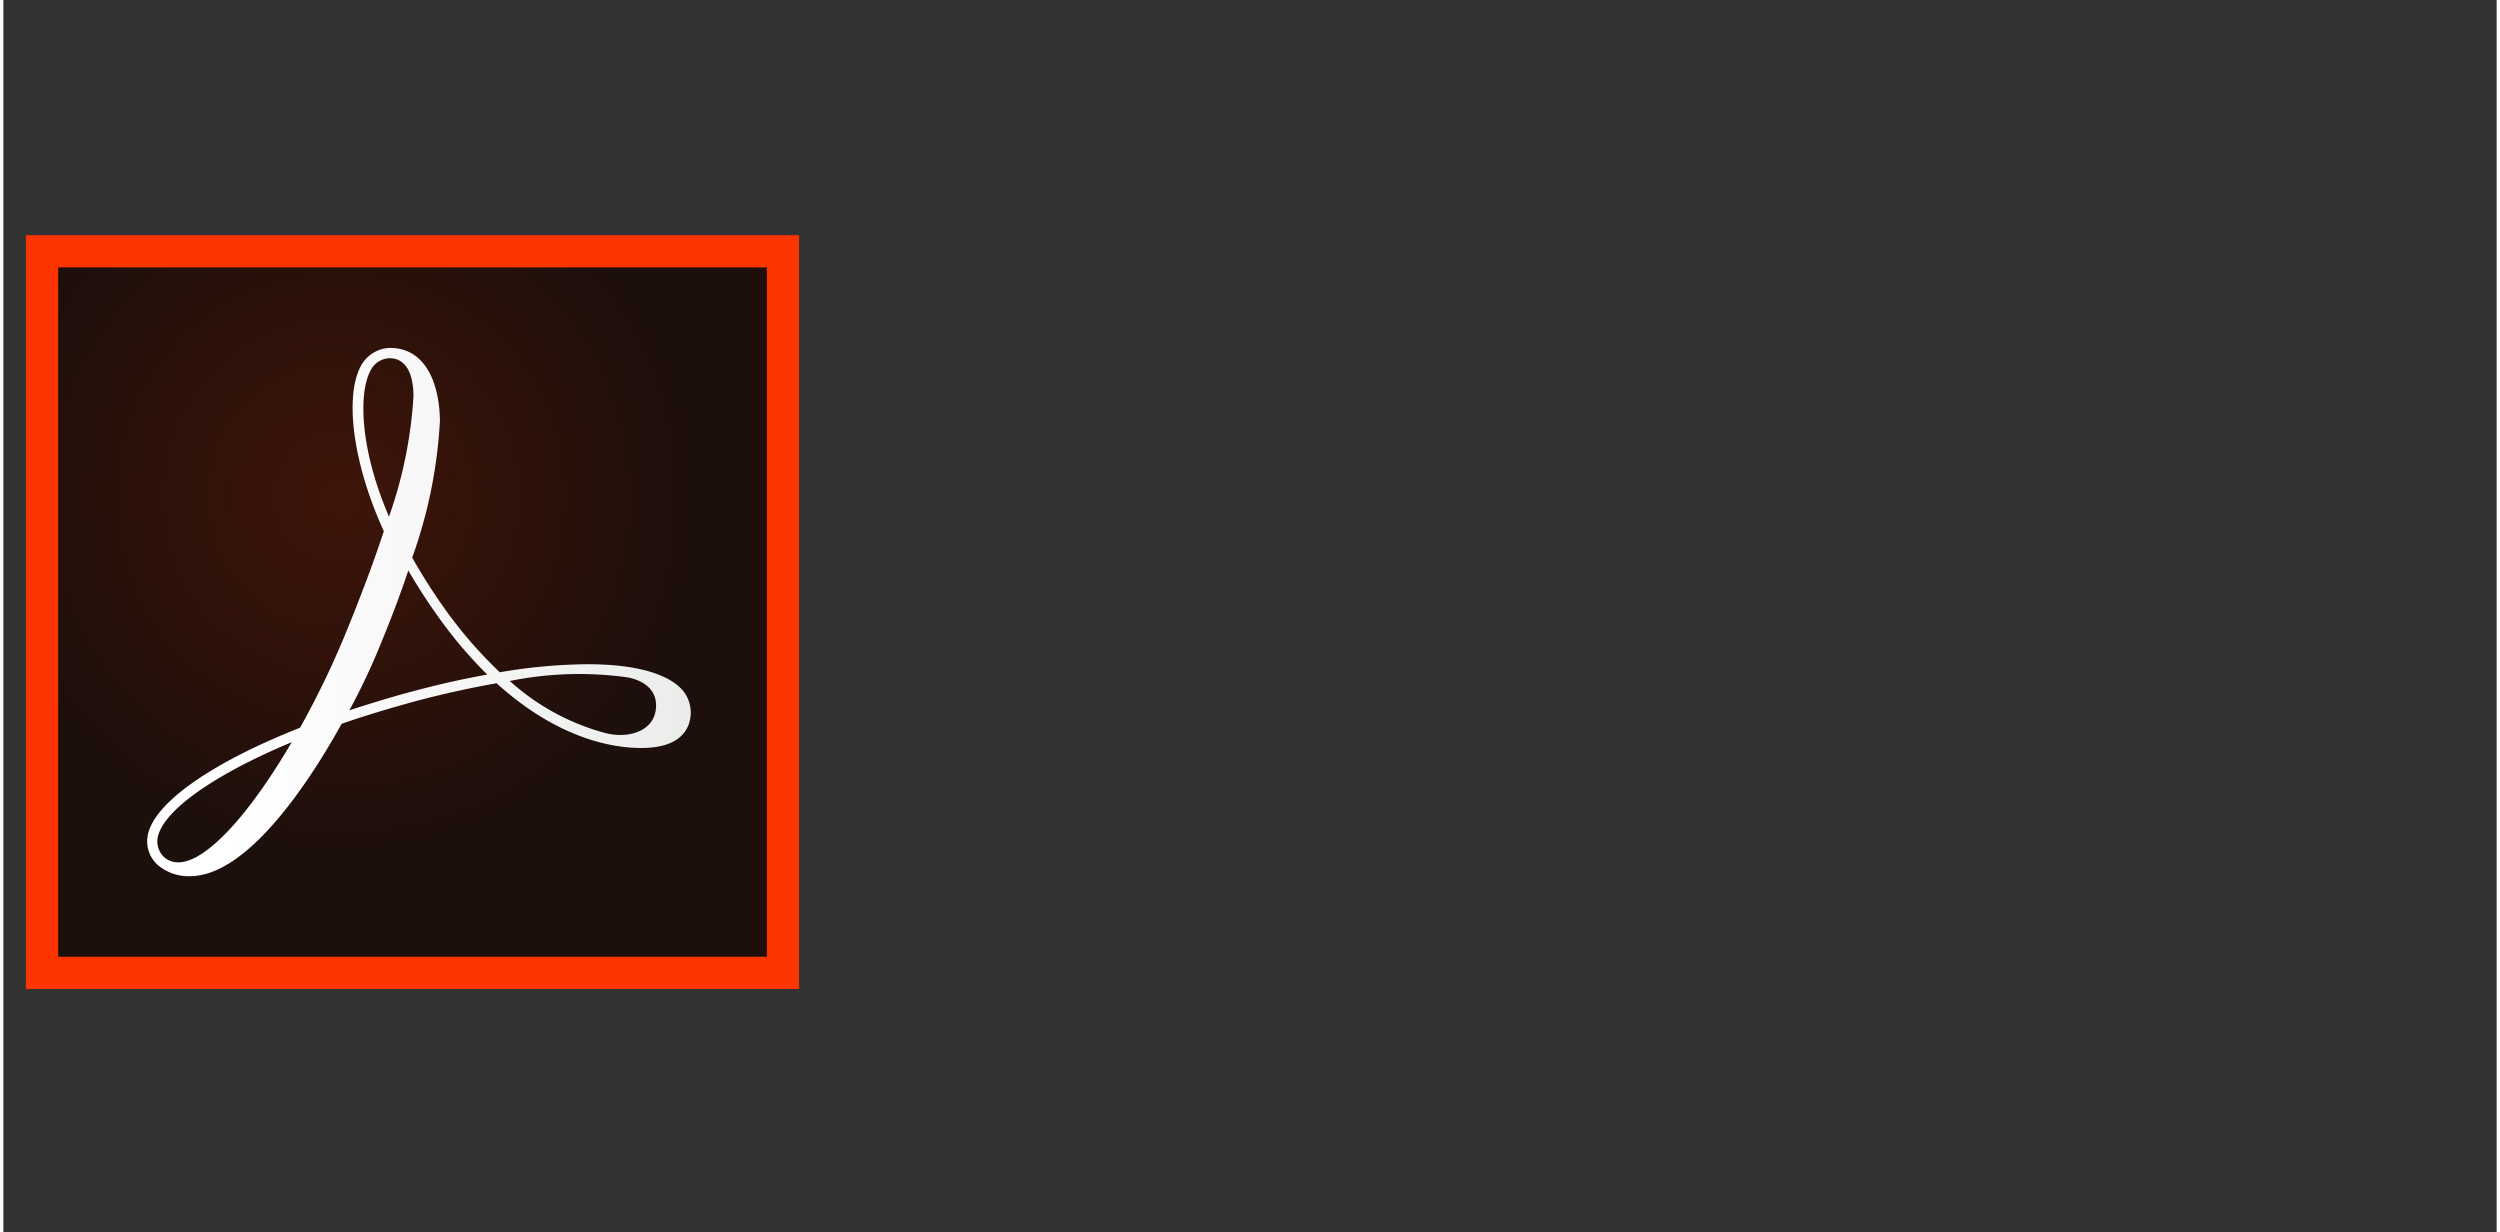 <?xml version="1.0" encoding="UTF-8" standalone="no"?><svg xmlns="http://www.w3.org/2000/svg" xmlns:xlink="http://www.w3.org/1999/xlink" data-name="Ebene 1" height="69" id="b4880729-d432-4ab7-8c94-c52ab07ddd14" viewBox="0 0 172 85" width="140"><rect x="0" y="0" width="172" height="85" fill="#333333" stroke="none"/><defs><style>.b7f3fbf9-c9b2-4a01-925a-3f0e9b62d65a{fill:#ff3500;}.a736fec9-5cf3-4a80-87c8-3eb653f627e3{fill:url(#fc5295bc-7f8c-4b80-a089-12107b98cb22);}.bb1ee16c-ce10-4485-bb8e-8436c1b98478{fill:url(#a53fa633-0747-4452-ba69-44e628036d3a);}</style><radialGradient cx="23.272" cy="476.827" gradientTransform="matrix(1, 0, 0, -1, 0, 511.113)" gradientUnits="userSpaceOnUse" id="fc5295bc-7f8c-4b80-a089-12107b98cb22" r="31.874"><stop offset="0" stop-color="#1d0f0b" stop-opacity="0.85"/><stop offset="0.767" stop-color="#1d0f0b"/></radialGradient><linearGradient gradientTransform="matrix(1, 0, 0, -1, 0, 511.113)" gradientUnits="userSpaceOnUse" id="a53fa633-0747-4452-ba69-44e628036d3a" x1="9.921" x2="47.423" y1="468.89" y2="468.89"><stop offset="0.14" stop-color="#fff"/><stop offset="1" stop-color="#ebedeb"/></linearGradient></defs><title>ekom21_</title><rect class="b7f3fbf9-c9b2-4a01-925a-3f0e9b62d65a" height="52" width="53.333" x="1.558" y="16.223"/><rect class="a736fec9-5cf3-4a80-87c8-3eb653f627e3" height="47.556" width="48.889" x="3.781" y="18.445"/><path class="bb1ee16c-ce10-4485-bb8e-8436c1b98478" d="M46.825,47.578c-1.067-1.156-3.333-1.756-6.533-1.756a36.75,36.75,0,0,0-6.044.556,30.061,30.061,0,0,1-3.733-4.289,39.719,39.719,0,0,1-2.311-3.622,33.082,33.082,0,0,0,1.911-9.4c0-1.911-.622-5.067-3.467-5.067A2.36,2.36,0,0,0,24.714,25.156c-1.2,2.067-.644,6.733,1.533,11.489-.756,2.289-1.622,4.578-2.689,7.178a60.239,60.239,0,0,1-3.089,6.378c-6.178,2.444-10.111,5.222-10.511,7.444a2.182,2.182,0,0,0,.689,2.022,3.268,3.268,0,0,0,2.222.778c3.556,0,7.511-5.2,10.467-10.511,1.644-.578,3.378-1.089,5.156-1.578,1.933-.511,3.778-.911,5.533-1.222,4.289,3.889,8.089,4.467,9.978,4.467,2.356,0,3.022-.978,3.267-1.6A2.409,2.409,0,0,0,46.825,47.578ZM25.358,25.512a1.511,1.511,0,0,1,1.289-.8c1.044,0,1.644.933,1.644,2.644a30.377,30.377,0,0,1-1.689,8.289C24.536,30.823,24.514,26.978,25.358,25.512ZM10.647,57.778c.356-1.844,3.867-4.333,9.244-6.578-3,5.133-5.956,8.289-7.822,8.289a1.436,1.436,0,0,1-.978-.356A1.49,1.49,0,0,1,10.647,57.778ZM33.381,46.534c-1.6.289-3.311.667-5.044,1.133-1.533.4-3.022.867-4.467,1.333a44.783,44.783,0,0,0,2.133-4.511c.689-1.667,1.356-3.4,1.933-5.133.622,1.067,1.289,2.111,2.022,3.133a30.026,30.026,0,0,0,3.422,4.044Zm1.556.444a24.081,24.081,0,0,1,8.156-.244c1.4.289,2.133,1.133,1.889,2.378-.244,1.267-1.756,1.867-3.422,1.467A16.028,16.028,0,0,1,34.936,46.978Z"/></svg>